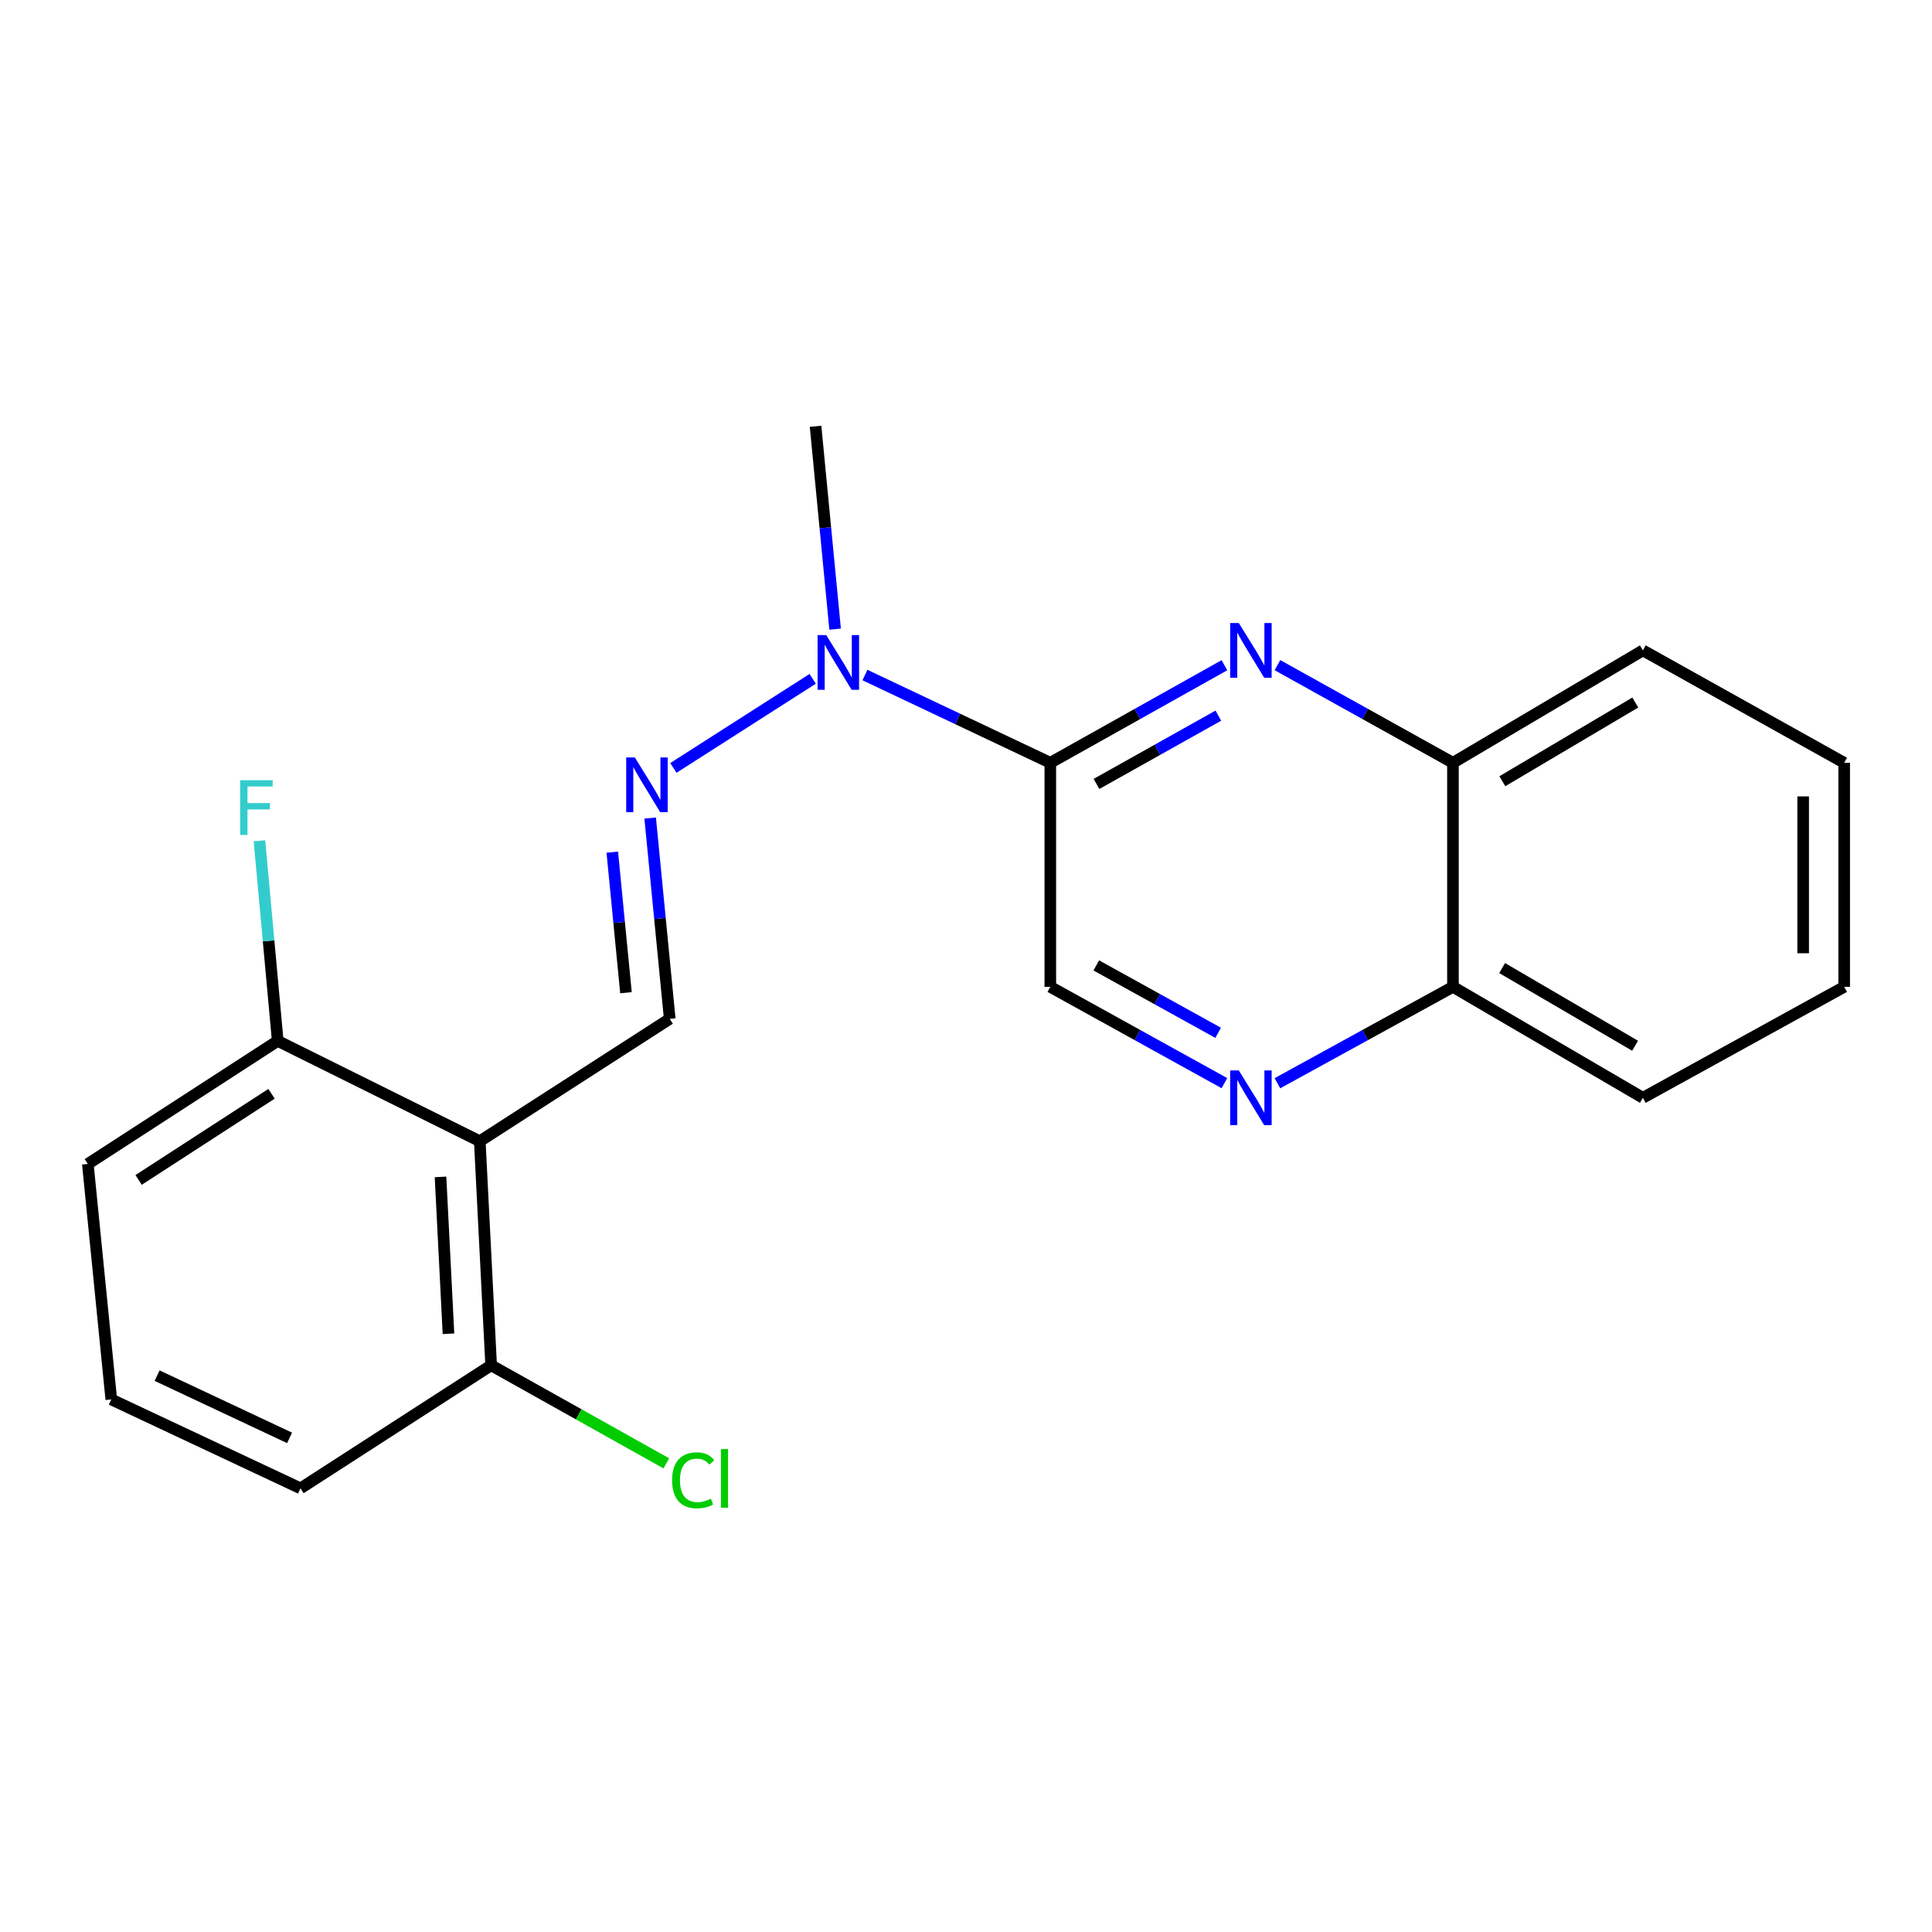 <?xml version='1.0' encoding='iso-8859-1'?>
<svg version='1.1' baseProfile='full'
              xmlns='http://www.w3.org/2000/svg'
                      xmlns:rdkit='http://www.rdkit.org/xml'
                      xmlns:xlink='http://www.w3.org/1999/xlink'
                  xml:space='preserve'
width='1000px' height='1000px' viewBox='0 0 1000 1000'>
<!-- END OF HEADER -->
<rect style='opacity:1.0;fill:#FFFFFF;stroke:none' width='1000' height='1000' x='0' y='0'> </rect>
<path class='bond-0' d='M 543.639,394.819 L 588.695,369.57' style='fill:none;fill-rule:evenodd;stroke:#000000;stroke-width:6px;stroke-linecap:butt;stroke-linejoin:miter;stroke-opacity:1' />
<path class='bond-0' d='M 588.695,369.57 L 633.75,344.322' style='fill:none;fill-rule:evenodd;stroke:#0000FF;stroke-width:6px;stroke-linecap:butt;stroke-linejoin:miter;stroke-opacity:1' />
<path class='bond-0' d='M 567.534,405.764 L 599.073,388.091' style='fill:none;fill-rule:evenodd;stroke:#000000;stroke-width:6px;stroke-linecap:butt;stroke-linejoin:miter;stroke-opacity:1' />
<path class='bond-0' d='M 599.073,388.091 L 630.612,370.417' style='fill:none;fill-rule:evenodd;stroke:#0000FF;stroke-width:6px;stroke-linecap:butt;stroke-linejoin:miter;stroke-opacity:1' />
<path class='bond-5' d='M 543.639,394.819 L 495.665,372.108' style='fill:none;fill-rule:evenodd;stroke:#000000;stroke-width:6px;stroke-linecap:butt;stroke-linejoin:miter;stroke-opacity:1' />
<path class='bond-5' d='M 495.665,372.108 L 447.691,349.397' style='fill:none;fill-rule:evenodd;stroke:#0000FF;stroke-width:6px;stroke-linecap:butt;stroke-linejoin:miter;stroke-opacity:1' />
<path class='bond-7' d='M 543.639,394.819 L 543.639,510.793' style='fill:none;fill-rule:evenodd;stroke:#000000;stroke-width:6px;stroke-linecap:butt;stroke-linejoin:miter;stroke-opacity:1' />
<path class='bond-6' d='M 661.198,344.276 L 706.622,369.547' style='fill:none;fill-rule:evenodd;stroke:#0000FF;stroke-width:6px;stroke-linecap:butt;stroke-linejoin:miter;stroke-opacity:1' />
<path class='bond-6' d='M 706.622,369.547 L 752.047,394.819' style='fill:none;fill-rule:evenodd;stroke:#000000;stroke-width:6px;stroke-linecap:butt;stroke-linejoin:miter;stroke-opacity:1' />
<path class='bond-1' d='M 248.33,590.689 L 346.649,527.353' style='fill:none;fill-rule:evenodd;stroke:#000000;stroke-width:6px;stroke-linecap:butt;stroke-linejoin:miter;stroke-opacity:1' />
<path class='bond-8' d='M 248.33,590.689 L 254.216,706.675' style='fill:none;fill-rule:evenodd;stroke:#000000;stroke-width:6px;stroke-linecap:butt;stroke-linejoin:miter;stroke-opacity:1' />
<path class='bond-8' d='M 228.011,609.162 L 232.13,690.353' style='fill:none;fill-rule:evenodd;stroke:#000000;stroke-width:6px;stroke-linecap:butt;stroke-linejoin:miter;stroke-opacity:1' />
<path class='bond-9' d='M 248.33,590.689 L 143.749,538.77' style='fill:none;fill-rule:evenodd;stroke:#000000;stroke-width:6px;stroke-linecap:butt;stroke-linejoin:miter;stroke-opacity:1' />
<path class='bond-2' d='M 346.649,527.353 L 341.589,475.389' style='fill:none;fill-rule:evenodd;stroke:#000000;stroke-width:6px;stroke-linecap:butt;stroke-linejoin:miter;stroke-opacity:1' />
<path class='bond-2' d='M 341.589,475.389 L 336.529,423.426' style='fill:none;fill-rule:evenodd;stroke:#0000FF;stroke-width:6px;stroke-linecap:butt;stroke-linejoin:miter;stroke-opacity:1' />
<path class='bond-2' d='M 324.001,513.821 L 320.459,477.447' style='fill:none;fill-rule:evenodd;stroke:#000000;stroke-width:6px;stroke-linecap:butt;stroke-linejoin:miter;stroke-opacity:1' />
<path class='bond-2' d='M 320.459,477.447 L 316.917,441.073' style='fill:none;fill-rule:evenodd;stroke:#0000FF;stroke-width:6px;stroke-linecap:butt;stroke-linejoin:miter;stroke-opacity:1' />
<path class='bond-3' d='M 348.534,397.476 L 420.642,351.364' style='fill:none;fill-rule:evenodd;stroke:#0000FF;stroke-width:6px;stroke-linecap:butt;stroke-linejoin:miter;stroke-opacity:1' />
<path class='bond-4' d='M 633.759,560.639 L 588.699,535.716' style='fill:none;fill-rule:evenodd;stroke:#0000FF;stroke-width:6px;stroke-linecap:butt;stroke-linejoin:miter;stroke-opacity:1' />
<path class='bond-4' d='M 588.699,535.716 L 543.639,510.793' style='fill:none;fill-rule:evenodd;stroke:#000000;stroke-width:6px;stroke-linecap:butt;stroke-linejoin:miter;stroke-opacity:1' />
<path class='bond-4' d='M 630.517,534.585 L 598.975,517.139' style='fill:none;fill-rule:evenodd;stroke:#0000FF;stroke-width:6px;stroke-linecap:butt;stroke-linejoin:miter;stroke-opacity:1' />
<path class='bond-4' d='M 598.975,517.139 L 567.433,499.692' style='fill:none;fill-rule:evenodd;stroke:#000000;stroke-width:6px;stroke-linecap:butt;stroke-linejoin:miter;stroke-opacity:1' />
<path class='bond-10' d='M 661.189,560.685 L 706.618,535.739' style='fill:none;fill-rule:evenodd;stroke:#0000FF;stroke-width:6px;stroke-linecap:butt;stroke-linejoin:miter;stroke-opacity:1' />
<path class='bond-10' d='M 706.618,535.739 L 752.047,510.793' style='fill:none;fill-rule:evenodd;stroke:#000000;stroke-width:6px;stroke-linecap:butt;stroke-linejoin:miter;stroke-opacity:1' />
<path class='bond-14' d='M 432.255,325.646 L 427.194,273.148' style='fill:none;fill-rule:evenodd;stroke:#0000FF;stroke-width:6px;stroke-linecap:butt;stroke-linejoin:miter;stroke-opacity:1' />
<path class='bond-14' d='M 427.194,273.148 L 422.133,220.65' style='fill:none;fill-rule:evenodd;stroke:#000000;stroke-width:6px;stroke-linecap:butt;stroke-linejoin:miter;stroke-opacity:1' />
<path class='bond-17' d='M 752.047,394.819 L 850.353,336.637' style='fill:none;fill-rule:evenodd;stroke:#000000;stroke-width:6px;stroke-linecap:butt;stroke-linejoin:miter;stroke-opacity:1' />
<path class='bond-17' d='M 777.606,404.361 L 846.42,363.634' style='fill:none;fill-rule:evenodd;stroke:#000000;stroke-width:6px;stroke-linecap:butt;stroke-linejoin:miter;stroke-opacity:1' />
<path class='bond-21' d='M 752.047,394.819 L 752.047,510.793' style='fill:none;fill-rule:evenodd;stroke:#000000;stroke-width:6px;stroke-linecap:butt;stroke-linejoin:miter;stroke-opacity:1' />
<path class='bond-12' d='M 254.216,706.675 L 299.548,732.053' style='fill:none;fill-rule:evenodd;stroke:#000000;stroke-width:6px;stroke-linecap:butt;stroke-linejoin:miter;stroke-opacity:1' />
<path class='bond-12' d='M 299.548,732.053 L 344.881,757.432' style='fill:none;fill-rule:evenodd;stroke:#00CC00;stroke-width:6px;stroke-linecap:butt;stroke-linejoin:miter;stroke-opacity:1' />
<path class='bond-15' d='M 254.216,706.675 L 155.544,770.365' style='fill:none;fill-rule:evenodd;stroke:#000000;stroke-width:6px;stroke-linecap:butt;stroke-linejoin:miter;stroke-opacity:1' />
<path class='bond-11' d='M 143.749,538.77 L 139.02,486.984' style='fill:none;fill-rule:evenodd;stroke:#000000;stroke-width:6px;stroke-linecap:butt;stroke-linejoin:miter;stroke-opacity:1' />
<path class='bond-11' d='M 139.02,486.984 L 134.291,435.198' style='fill:none;fill-rule:evenodd;stroke:#33CCCC;stroke-width:6px;stroke-linecap:butt;stroke-linejoin:miter;stroke-opacity:1' />
<path class='bond-16' d='M 143.749,538.77 L 45.455,602.471' style='fill:none;fill-rule:evenodd;stroke:#000000;stroke-width:6px;stroke-linecap:butt;stroke-linejoin:miter;stroke-opacity:1' />
<path class='bond-16' d='M 140.551,566.141 L 71.745,610.732' style='fill:none;fill-rule:evenodd;stroke:#000000;stroke-width:6px;stroke-linecap:butt;stroke-linejoin:miter;stroke-opacity:1' />
<path class='bond-18' d='M 752.047,510.793 L 850.353,568.22' style='fill:none;fill-rule:evenodd;stroke:#000000;stroke-width:6px;stroke-linecap:butt;stroke-linejoin:miter;stroke-opacity:1' />
<path class='bond-18' d='M 777.501,501.076 L 846.316,541.275' style='fill:none;fill-rule:evenodd;stroke:#000000;stroke-width:6px;stroke-linecap:butt;stroke-linejoin:miter;stroke-opacity:1' />
<path class='bond-13' d='M 57.603,724.343 L 45.455,602.471' style='fill:none;fill-rule:evenodd;stroke:#000000;stroke-width:6px;stroke-linecap:butt;stroke-linejoin:miter;stroke-opacity:1' />
<path class='bond-23' d='M 57.603,724.343 L 155.544,770.365' style='fill:none;fill-rule:evenodd;stroke:#000000;stroke-width:6px;stroke-linecap:butt;stroke-linejoin:miter;stroke-opacity:1' />
<path class='bond-23' d='M 81.323,712.032 L 149.881,744.247' style='fill:none;fill-rule:evenodd;stroke:#000000;stroke-width:6px;stroke-linecap:butt;stroke-linejoin:miter;stroke-opacity:1' />
<path class='bond-19' d='M 850.353,336.637 L 954.545,394.819' style='fill:none;fill-rule:evenodd;stroke:#000000;stroke-width:6px;stroke-linecap:butt;stroke-linejoin:miter;stroke-opacity:1' />
<path class='bond-20' d='M 850.353,568.22 L 954.545,510.793' style='fill:none;fill-rule:evenodd;stroke:#000000;stroke-width:6px;stroke-linecap:butt;stroke-linejoin:miter;stroke-opacity:1' />
<path class='bond-22' d='M 954.545,394.819 L 954.545,510.793' style='fill:none;fill-rule:evenodd;stroke:#000000;stroke-width:6px;stroke-linecap:butt;stroke-linejoin:miter;stroke-opacity:1' />
<path class='bond-22' d='M 933.315,412.215 L 933.315,493.397' style='fill:none;fill-rule:evenodd;stroke:#000000;stroke-width:6px;stroke-linecap:butt;stroke-linejoin:miter;stroke-opacity:1' />
<path  class='atom-1' d='M 641.206 322.477
L 650.486 337.477
Q 651.406 338.957, 652.886 341.637
Q 654.366 344.317, 654.446 344.477
L 654.446 322.477
L 658.206 322.477
L 658.206 350.797
L 654.326 350.797
L 644.366 334.397
Q 643.206 332.477, 641.966 330.277
Q 640.766 328.077, 640.406 327.397
L 640.406 350.797
L 636.726 350.797
L 636.726 322.477
L 641.206 322.477
' fill='#0000FF'/>
<path  class='atom-4' d='M 328.594 392.064
L 337.874 407.064
Q 338.794 408.544, 340.274 411.224
Q 341.754 413.904, 341.834 414.064
L 341.834 392.064
L 345.594 392.064
L 345.594 420.384
L 341.714 420.384
L 331.754 403.984
Q 330.594 402.064, 329.354 399.864
Q 328.154 397.664, 327.794 396.984
L 327.794 420.384
L 324.114 420.384
L 324.114 392.064
L 328.594 392.064
' fill='#0000FF'/>
<path  class='atom-5' d='M 641.206 554.06
L 650.486 569.06
Q 651.406 570.54, 652.886 573.22
Q 654.366 575.9, 654.446 576.06
L 654.446 554.06
L 658.206 554.06
L 658.206 582.38
L 654.326 582.38
L 644.366 565.98
Q 643.206 564.06, 641.966 561.86
Q 640.766 559.66, 640.406 558.98
L 640.406 582.38
L 636.726 582.38
L 636.726 554.06
L 641.206 554.06
' fill='#0000FF'/>
<path  class='atom-6' d='M 427.656 328.716
L 436.936 343.716
Q 437.856 345.196, 439.336 347.876
Q 440.816 350.556, 440.896 350.716
L 440.896 328.716
L 444.656 328.716
L 444.656 357.036
L 440.776 357.036
L 430.816 340.636
Q 429.656 338.716, 428.416 336.516
Q 427.216 334.316, 426.856 333.636
L 426.856 357.036
L 423.176 357.036
L 423.176 328.716
L 427.656 328.716
' fill='#0000FF'/>
<path  class='atom-12' d='M 124.302 403.846
L 141.142 403.846
L 141.142 407.086
L 128.102 407.086
L 128.102 415.686
L 139.702 415.686
L 139.702 418.966
L 128.102 418.966
L 128.102 432.166
L 124.302 432.166
L 124.302 403.846
' fill='#33CCCC'/>
<path  class='atom-13' d='M 347.877 766.203
Q 347.877 759.163, 351.157 755.483
Q 354.477 751.763, 360.757 751.763
Q 366.597 751.763, 369.717 755.883
L 367.077 758.043
Q 364.797 755.043, 360.757 755.043
Q 356.477 755.043, 354.197 757.923
Q 351.957 760.763, 351.957 766.203
Q 351.957 771.803, 354.277 774.683
Q 356.637 777.563, 361.197 777.563
Q 364.317 777.563, 367.957 775.683
L 369.077 778.683
Q 367.597 779.643, 365.357 780.203
Q 363.117 780.763, 360.637 780.763
Q 354.477 780.763, 351.157 777.003
Q 347.877 773.243, 347.877 766.203
' fill='#00CC00'/>
<path  class='atom-13' d='M 373.157 750.043
L 376.837 750.043
L 376.837 780.403
L 373.157 780.403
L 373.157 750.043
' fill='#00CC00'/>
</svg>

